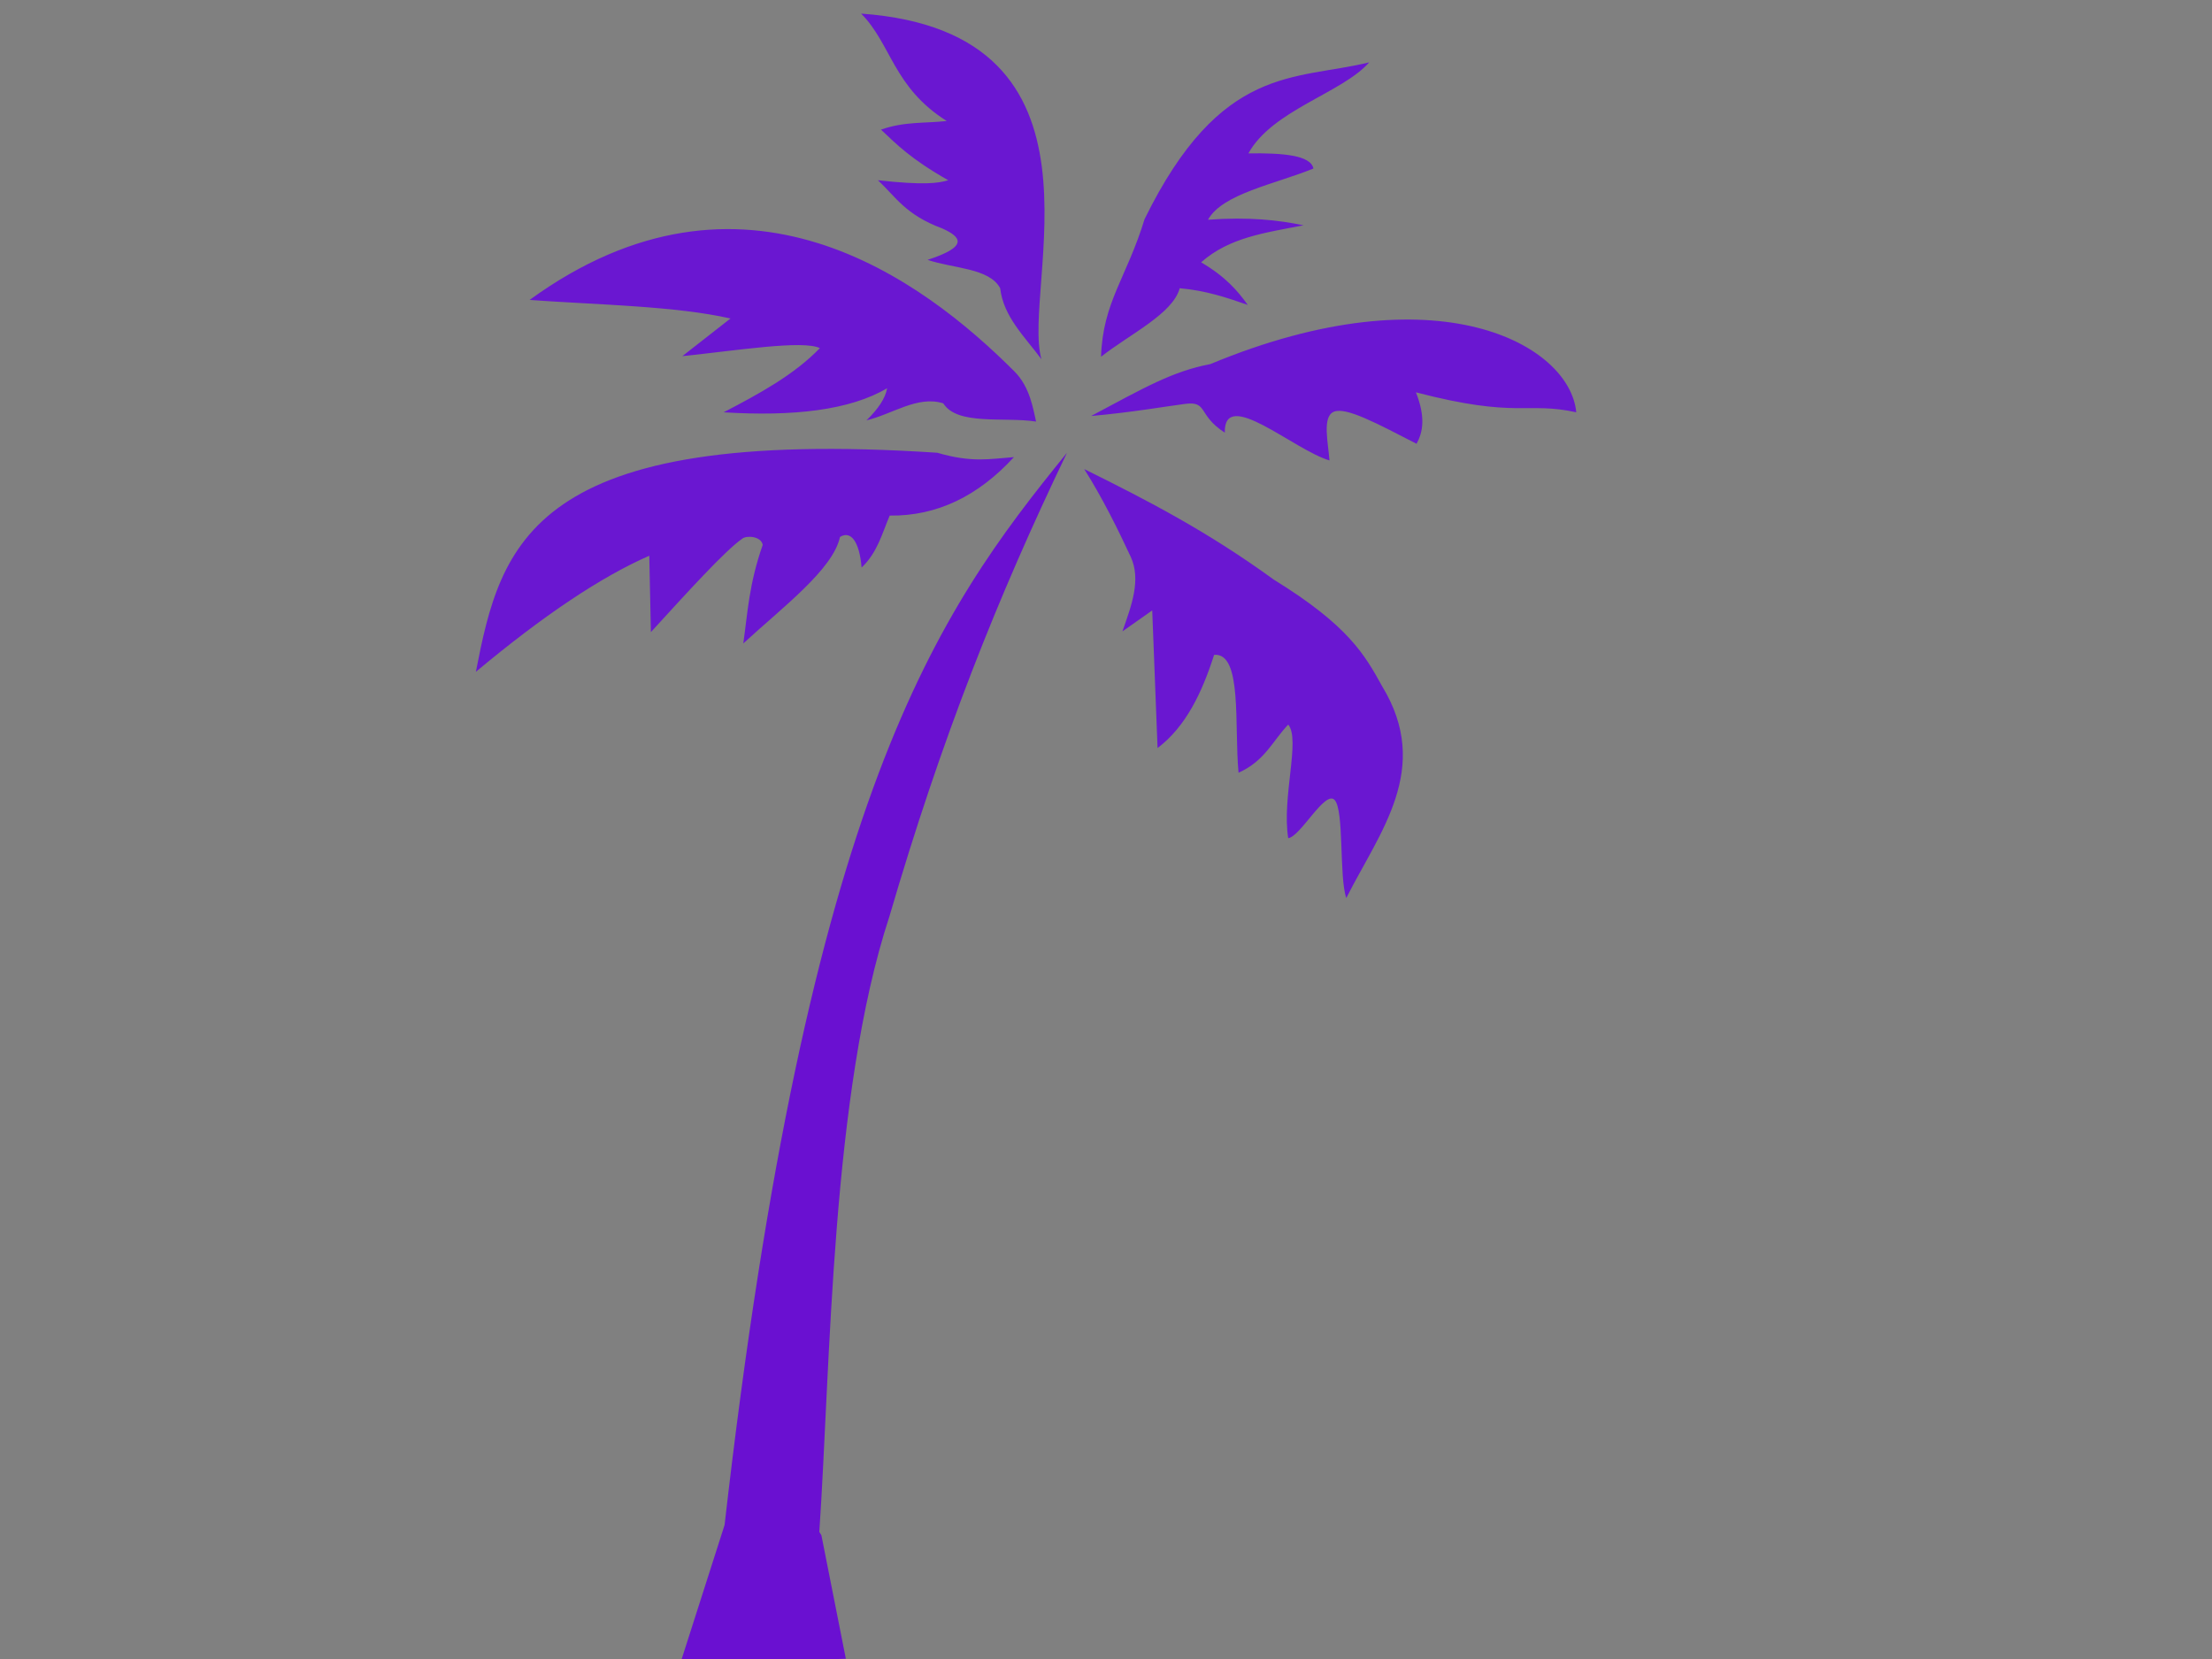 <?xml version="1.0"?><svg width="640" height="480" xmlns="http://www.w3.org/2000/svg">
 <rect width="100%" height="100%" fill="#808080" stroke="none"/>
 <title>Palm tree</title>
 <g>
  <title>Layer 1</title>
  <rect fill="#7f0000" x="211.154" y="429.749" width="0" height="2" id="svg_1"/>
  <rect fill="#ffffff" x="228.154" y="441.749" width="1" height="2" id="svg_2"/>
  <rect fill="#ffffff" x="68.154" y="425.899" width="1" height="0" id="svg_10"/>
  <rect fill="#ffffff" x="203.154" y="213.899" width="0" height="2" id="svg_12"/>
  <rect fill="#ffffff" x="186.154" y="228.899" width="1" height="0" id="svg_13"/>
  <rect fill="#ffffff" x="168.154" y="235.899" width="0" height="1" id="svg_14"/>
  <rect fill="#ffffff" x="233.037" y="461.632" width="1" height="0" id="svg_15"/>
  <path d="m308.703,131.014c-20.138,41.923 -36.268,82.511 -51.393,134.211c-16.835,51.259 -16.975,129.515 -20.256,178.011l0.603,0.959l7.072,35.732l-47.968,1.549l12.882,-40.247c24.241,-212.237 61.436,-263.881 99.06,-310.215l0,0z" id="path2838" fill="#6a10d1"/>
  <path id="path3170" d="m380.016,48.755c-11.096,4.537 -26.322,7.278 -30.506,14.821c11.985,-0.865 20.328,0.108 27.632,1.607c-11.119,2.178 -21.444,3.479 -29.622,10.714c6.996,4.107 10.571,8.214 13.484,12.321c-5.988,-2.068 -11.961,-4.147 -19.674,-4.821c-1.996,7.386 -14.443,13.28 -22.769,19.821c0.542,-15.9 7.38,-22.753 12.6,-39.821c22.083,-44.955 43.466,-40.079 64.99,-45.357c-7.779,8.874 -27.994,13.764 -34.951,26.332c9.876,-0.127 18.025,0.506 18.814,4.382zm9.506,211.069c9.735,-19.256 24.85,-37.448 10.389,-61.249c-5.098,-9.205 -9.747,-17.54 -31.39,-30.892c-19.378,-14.068 -36.578,-22.93 -54.822,-31.964c5.174,8.156 9.798,17.505 13.443,25.363c3.101,6.688 0.191,14.212 -2.39,21.601l8.622,-6.071l1.547,39.821c8.194,-6.22 12.851,-16.012 16.358,-26.964c8.26,-0.735 5.776,20.563 7.074,34.107c7.682,-3.474 9.824,-9.187 14.368,-13.928c3.608,4.29 -1.889,21.005 0,32.857c3.527,-0.424 10.638,-13.943 13.407,-11.062c2.821,2.935 1.288,22.329 3.394,28.384zm66.538,-140.534c-1.808,-19.477 -39.982,-41.338 -105.859,-13.951c-10.997,2.112 -18.994,6.754 -34.512,15.023c11.707,-1.032 22.527,-2.917 27.234,-3.508c6.647,-0.834 3.511,3.214 11.45,8.329c-0.305,-13.283 19.945,4.981 30.284,8.035c-0.348,-4.974 -2.18,-12.616 1.231,-14.074c3.514,-1.502 12.445,3.34 23.969,9.253c1.857,-3.412 2.64,-7.691 -0.186,-14.886c29.374,7.662 32.017,2.613 46.387,5.779zm-154.739,-15.356c-5.907,-20.829 23.554,-94.593 -52.169,-99.999c8.778,8.842 9.256,21.294 24.758,31.071c-6.302,0.72 -12.186,0.091 -19.011,2.5c4.59,4.324 8.597,8.477 19.453,14.643c-2.929,0.864 -6.956,1.482 -20.337,0c5.162,4.809 7.965,9.999 18.568,13.929c5.532,2.475 7.787,5.216 -4.2,9.107c7.284,2.509 17.897,2.328 21.001,8.214c0.944,8.246 7.146,14.065 11.937,20.536zm-1.547,18.035c-0.816,-3.355 -1.667,-9.902 -6.259,-14.496c-26.607,-26.622 -78.563,-65.573 -140.301,-20.681c20.124,1.41 42.336,1.766 58.138,5.357l-13.926,10.893c15.359,-1.576 34.827,-4.724 39.79,-2.321c-7.419,7.697 -17.54,13.212 -27.853,18.571c20.192,1.252 36.538,-0.603 47.306,-6.964c-0.487,2.852 -2.534,5.957 -5.968,9.285c7.405,-1.726 14.81,-7.274 22.216,-4.91c4.075,6.484 17.559,3.849 26.859,5.267l0,0zm-6.409,10.287c-7.02,0.515 -12.054,1.689 -22.196,-1.263c-117.742,-7.759 -126.267,26.365 -133.488,63.386c19.428,-16.234 36.166,-27.454 50.176,-33.587l0.469,22.097c10.634,-11.644 21.459,-23.565 26.416,-27.021c1.126,-0.976 5.426,-0.824 5.94,1.768c-4.014,11.486 -4.339,19.567 -5.628,28.536c11.246,-10.376 25.963,-21.399 27.98,-30.809c3.075,-1.916 5.612,1.177 6.252,8.839c4.545,-4.268 5.918,-9.816 8.128,-15.026c13.679,0.18 25.607,-5.653 35.951,-16.92z" fill="#6a17d1"/>
 </g>
</svg>